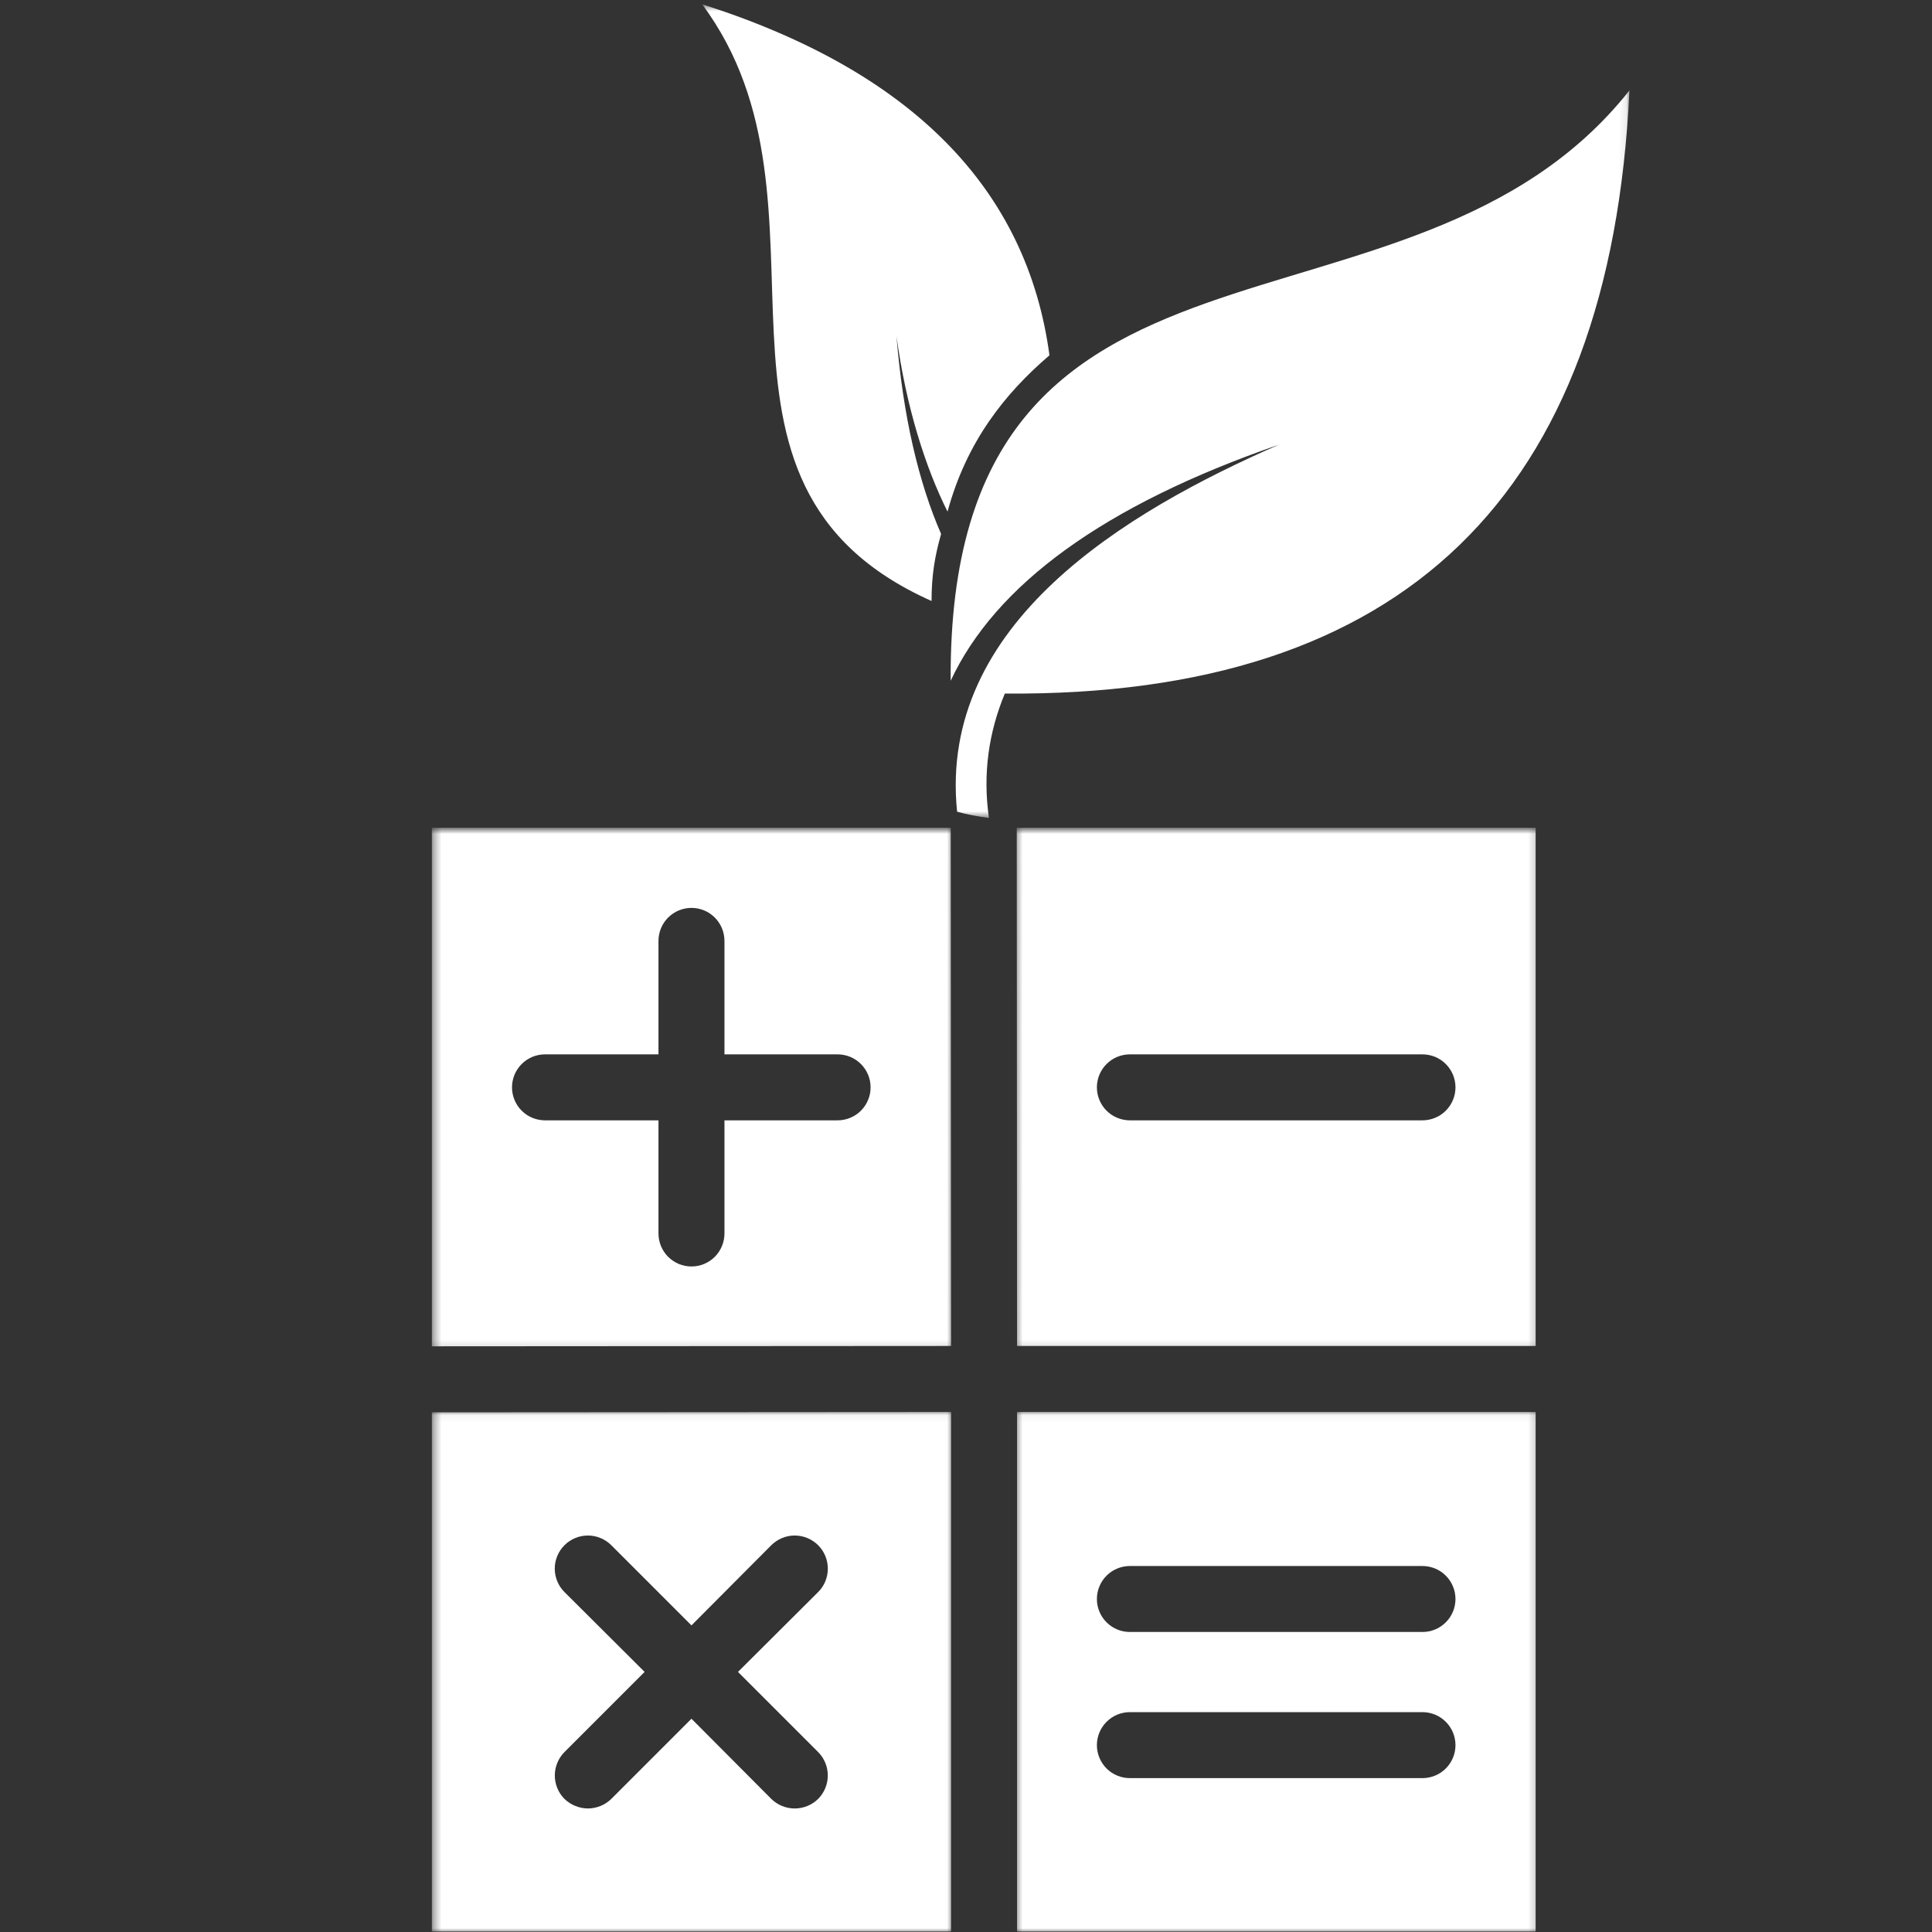 <?xml version="1.0" encoding="UTF-8" standalone="no"?>
<svg
   width="256"
   height="256"
   viewBox="0 0 256 256"
   fill="none"
   version="1.1"
   id="svg37"
   sodipodi:docname="favicon-white.svg"
   inkscape:version="1.2.2 (b0a8486541, 2022-12-01)"
   xmlns:inkscape="http://www.inkscape.org/namespaces/inkscape"
   xmlns:sodipodi="http://sodipodi.sourceforge.net/DTD/sodipodi-0.dtd"
   xmlns="http://www.w3.org/2000/svg"
   xmlns:svg="http://www.w3.org/2000/svg">
  <rect x="0" y="0" width="256" height="256" fill="#333333" stroke="none"/>
  <defs
     id="defs41" />
  <sodipodi:namedview
     id="namedview39"
     pagecolor="#ffffff"
     bordercolor="#111111"
     borderopacity="1"
     inkscape:showpageshadow="0"
     inkscape:pageopacity="0"
     inkscape:pagecheckerboard="1"
     inkscape:deskcolor="#d1d1d1"
     showgrid="false"
     inkscape:zoom="0.921875"
     inkscape:cx="89.491525"
     inkscape:cy="128"
     inkscape:window-width="1920"
     inkscape:window-height="1043"
     inkscape:window-x="0"
     inkscape:window-y="0"
     inkscape:window-maximized="1"
     inkscape:current-layer="svg37" />
  <mask
     id="mask0_244_1483"
     style="mask-type:luminance"
     maskUnits="userSpaceOnUse"
     x="93"
     y="0"
     width="123"
     height="109">
    <path
       d="M93.032 0.552H215.912V108.387H93.032V0.552Z"
       fill="white"
       id="path2" />
  </mask>
  <g
     mask="url(#mask0_244_1483)"
     id="g7"
     style="fill:#ffffff;fill-opacity:1">
    <path
       d="M93.032 0.563C120.904 9.445 136.101 25.088 139.059 47.08C133.144 52.149 128.083 58.496 125.552 67.792C122.595 61.883 120.053 53.843 118.789 44.533C119.64 55.109 121.744 63.992 124.701 70.752C123.861 73.715 123.435 76.259 123.435 79.635C88.384 63.992 112.875 27.197 93.032 0.563ZM215.912 11.979C213.381 65.685 185.933 92.328 133.144 91.901C131.04 96.971 130.189 102.477 131.04 108.387C128.083 107.973 126.819 107.547 126.819 107.547C124.275 82.595 149.192 67.792 169.461 58.923C146.235 66.952 131.88 77.525 125.968 90.208C125.552 24.237 186.773 48.773 215.912 11.979Z"
       fill="#20BAA7"
       id="path5"
       style="fill:#ffffff;fill-opacity:1" />
  </g>
  <mask
     id="mask1_244_1483"
     style="mask-type:luminance"
     maskUnits="userSpaceOnUse"
     x="57"
     y="187"
     width="70"
     height="69">
    <path
       d="M57.352 187.051H126.293V256H57.352V187.051Z"
       fill="white"
       id="path9" />
  </mask>
  <g
     mask="url(#mask1_244_1483)"
     id="g14"
     style="fill:#ffffff;fill-opacity:1">
    <path
       d="M57.221 187.136V255.936H126.024V187.091L57.221 187.136ZM108.408 232.157C108.611 232.363 108.792 232.584 108.952 232.824C109.109 233.064 109.245 233.317 109.355 233.581C109.464 233.848 109.547 234.123 109.603 234.405C109.659 234.688 109.685 234.973 109.685 235.261C109.685 235.549 109.659 235.835 109.603 236.117C109.547 236.397 109.464 236.672 109.355 236.939C109.245 237.205 109.109 237.459 108.952 237.699C108.792 237.939 108.611 238.16 108.408 238.365C108.203 238.565 107.979 238.744 107.739 238.904C107.499 239.061 107.245 239.195 106.981 239.304C106.715 239.411 106.44 239.493 106.157 239.549C105.877 239.605 105.592 239.632 105.304 239.632C105.016 239.632 104.733 239.605 104.451 239.549C104.168 239.493 103.893 239.411 103.629 239.304C103.363 239.195 103.109 239.061 102.869 238.904C102.629 238.744 102.405 238.565 102.2 238.365L91.624 227.741L81 238.365C80.587 238.768 80.109 239.08 79.573 239.299C79.035 239.517 78.477 239.629 77.899 239.632C77.317 239.627 76.76 239.512 76.224 239.293C75.688 239.075 75.211 238.765 74.795 238.365C74.592 238.16 74.411 237.939 74.251 237.699C74.091 237.459 73.957 237.205 73.848 236.939C73.739 236.672 73.656 236.397 73.6 236.117C73.544 235.835 73.515 235.549 73.515 235.261C73.515 234.973 73.544 234.688 73.6 234.405C73.656 234.123 73.739 233.848 73.848 233.581C73.957 233.317 74.091 233.064 74.251 232.824C74.411 232.584 74.592 232.363 74.795 232.157L85.416 221.536L74.795 210.957C74.589 210.755 74.408 210.531 74.248 210.293C74.088 210.053 73.952 209.8 73.843 209.533C73.733 209.267 73.648 208.992 73.592 208.709C73.536 208.427 73.509 208.141 73.509 207.853C73.509 207.565 73.536 207.28 73.592 206.997C73.648 206.715 73.733 206.44 73.843 206.173C73.952 205.907 74.088 205.656 74.248 205.416C74.408 205.176 74.589 204.955 74.795 204.749C74.997 204.547 75.219 204.365 75.459 204.205C75.699 204.045 75.952 203.909 76.219 203.8C76.485 203.688 76.757 203.605 77.04 203.549C77.323 203.493 77.611 203.464 77.899 203.464C78.187 203.464 78.472 203.493 78.755 203.549C79.037 203.605 79.312 203.688 79.576 203.8C79.843 203.909 80.096 204.045 80.336 204.205C80.576 204.365 80.797 204.547 81 204.749L91.624 215.373L102.2 204.749C102.405 204.547 102.627 204.365 102.867 204.205C103.107 204.045 103.357 203.909 103.624 203.8C103.891 203.688 104.165 203.605 104.448 203.549C104.731 203.493 105.016 203.464 105.304 203.464C105.592 203.464 105.877 203.493 106.16 203.549C106.443 203.605 106.717 203.688 106.984 203.8C107.251 203.909 107.504 204.045 107.744 204.205C107.981 204.365 108.205 204.547 108.408 204.749C108.611 204.955 108.795 205.176 108.955 205.416C109.115 205.656 109.248 205.907 109.36 206.173C109.469 206.44 109.552 206.715 109.608 206.997C109.664 207.28 109.693 207.565 109.693 207.853C109.693 208.141 109.664 208.427 109.608 208.709C109.552 208.992 109.469 209.267 109.36 209.533C109.248 209.8 109.115 210.053 108.955 210.293C108.795 210.531 108.611 210.755 108.408 210.957L97.787 221.536L108.408 232.157Z"
       fill="#20BAA7"
       id="path12"
       style="fill:#ffffff;fill-opacity:1" />
  </g>
  <mask
     id="mask2_244_1483"
     style="mask-type:luminance"
     maskUnits="userSpaceOnUse"
     x="134"
     y="187"
     width="70"
     height="69">
    <path
       d="M134.485 187.051H203.784V256H134.485V187.051Z"
       fill="white"
       id="path16" />
  </mask>
  <g
     mask="url(#mask2_244_1483)"
     id="g21"
     style="fill:#ffffff;fill-opacity:1">
    <path
       d="M134.765 187.091V255.936H203.48V187.091H134.765ZM188.485 235.611H149.715C149.427 235.611 149.144 235.581 148.861 235.525C148.581 235.469 148.307 235.387 148.043 235.277C147.776 235.168 147.525 235.032 147.285 234.875C147.048 234.715 146.827 234.533 146.624 234.331C146.421 234.128 146.24 233.907 146.08 233.667C145.92 233.429 145.787 233.176 145.677 232.912C145.565 232.648 145.483 232.373 145.427 232.091C145.371 231.811 145.344 231.525 145.344 231.24C145.344 230.952 145.371 230.667 145.427 230.387C145.483 230.104 145.565 229.832 145.677 229.565C145.787 229.301 145.92 229.048 146.08 228.811C146.24 228.573 146.421 228.352 146.624 228.149C146.827 227.947 147.048 227.765 147.285 227.605C147.525 227.445 147.776 227.309 148.043 227.2C148.307 227.091 148.581 227.008 148.861 226.952C149.144 226.896 149.427 226.869 149.715 226.869H188.485C188.773 226.869 189.059 226.896 189.339 226.952C189.621 227.008 189.893 227.091 190.16 227.2C190.424 227.309 190.677 227.445 190.915 227.605C191.155 227.765 191.373 227.947 191.576 228.149C191.781 228.352 191.963 228.573 192.12 228.811C192.28 229.048 192.416 229.301 192.525 229.565C192.635 229.832 192.717 230.104 192.773 230.387C192.829 230.667 192.859 230.952 192.859 231.24C192.859 231.525 192.829 231.811 192.773 232.091C192.717 232.373 192.635 232.648 192.525 232.912C192.416 233.176 192.28 233.429 192.12 233.667C191.963 233.907 191.781 234.128 191.576 234.331C191.373 234.533 191.155 234.715 190.915 234.875C190.677 235.032 190.424 235.168 190.16 235.277C189.893 235.387 189.621 235.469 189.339 235.525C189.059 235.581 188.773 235.611 188.485 235.611ZM188.485 216.245H149.715C149.427 216.245 149.144 216.219 148.861 216.163C148.581 216.107 148.307 216.024 148.043 215.915C147.776 215.803 147.525 215.669 147.285 215.509C147.048 215.349 146.827 215.168 146.624 214.965C146.421 214.763 146.24 214.541 146.08 214.304C145.92 214.064 145.787 213.813 145.677 213.547C145.565 213.283 145.483 213.011 145.427 212.728C145.371 212.445 145.344 212.163 145.344 211.875C145.344 211.589 145.371 211.304 145.427 211.021C145.483 210.741 145.565 210.467 145.677 210.203C145.787 209.936 145.92 209.685 146.08 209.448C146.24 209.208 146.421 208.987 146.624 208.784C146.827 208.581 147.048 208.4 147.285 208.24C147.525 208.08 147.776 207.947 148.043 207.837C148.307 207.728 148.581 207.645 148.861 207.589C149.144 207.533 149.427 207.504 149.715 207.504H188.485C188.773 207.504 189.059 207.533 189.339 207.589C189.621 207.645 189.893 207.728 190.16 207.837C190.424 207.947 190.677 208.08 190.915 208.24C191.155 208.4 191.373 208.581 191.576 208.784C191.781 208.987 191.963 209.208 192.12 209.448C192.28 209.685 192.416 209.936 192.525 210.203C192.635 210.467 192.717 210.741 192.773 211.021C192.829 211.304 192.859 211.589 192.859 211.875C192.859 212.163 192.829 212.445 192.773 212.728C192.717 213.011 192.635 213.283 192.525 213.547C192.416 213.813 192.28 214.064 192.12 214.304C191.963 214.541 191.781 214.763 191.576 214.965C191.373 215.168 191.155 215.349 190.915 215.509C190.677 215.669 190.424 215.803 190.16 215.915C189.893 216.024 189.621 216.107 189.339 216.163C189.059 216.219 188.773 216.245 188.485 216.245Z"
       fill="#20BAA7"
       id="path19"
       style="fill:#ffffff;fill-opacity:1" />
  </g>
  <mask
     id="mask3_244_1483"
     style="mask-type:luminance"
     maskUnits="userSpaceOnUse"
     x="134"
     y="109"
     width="70"
     height="70">
    <path
       d="M134.485 109.811H203.784V178.859H134.485V109.811Z"
       fill="white"
       id="path23" />
  </mask>
  <g
     mask="url(#mask3_244_1483)"
     id="g28"
     style="fill:#ffffff;fill-opacity:1">
    <path
       d="M134.723 109.68L134.765 178.349H203.48V109.68H134.723ZM188.485 148.451H149.715C149.427 148.451 149.144 148.421 148.861 148.365C148.581 148.309 148.307 148.227 148.043 148.117C147.776 148.008 147.525 147.872 147.285 147.715C147.048 147.555 146.827 147.373 146.624 147.171C146.421 146.968 146.24 146.747 146.08 146.507C145.92 146.269 145.787 146.016 145.677 145.752C145.565 145.488 145.483 145.213 145.427 144.933C145.371 144.651 145.344 144.365 145.344 144.08C145.344 143.792 145.371 143.509 145.427 143.227C145.483 142.944 145.565 142.672 145.677 142.405C145.787 142.141 145.92 141.891 146.08 141.651C146.24 141.413 146.421 141.192 146.624 140.989C146.827 140.787 147.048 140.605 147.285 140.445C147.525 140.285 147.776 140.152 148.043 140.04C148.307 139.931 148.581 139.848 148.861 139.792C149.144 139.736 149.427 139.709 149.715 139.709H188.485C188.773 139.709 189.059 139.736 189.339 139.792C189.621 139.848 189.893 139.931 190.16 140.04C190.424 140.152 190.677 140.285 190.915 140.445C191.155 140.605 191.373 140.787 191.576 140.989C191.781 141.192 191.963 141.413 192.12 141.651C192.28 141.891 192.416 142.141 192.525 142.405C192.635 142.672 192.717 142.944 192.773 143.227C192.829 143.509 192.859 143.792 192.859 144.08C192.859 144.365 192.829 144.651 192.773 144.933C192.717 145.213 192.635 145.488 192.525 145.752C192.416 146.016 192.28 146.269 192.12 146.507C191.963 146.747 191.781 146.968 191.576 147.171C191.373 147.373 191.155 147.555 190.915 147.715C190.677 147.872 190.424 148.008 190.16 148.117C189.893 148.227 189.621 148.309 189.339 148.365C189.059 148.421 188.773 148.451 188.485 148.451Z"
       fill="#20BAA7"
       id="path26"
       style="fill:#ffffff;fill-opacity:1" />
  </g>
  <mask
     id="mask4_244_1483"
     style="mask-type:luminance"
     maskUnits="userSpaceOnUse"
     x="57"
     y="109"
     width="70"
     height="70">
    <path
       d="M57.352 109.811H126.293V178.859H57.352V109.811Z"
       fill="white"
       id="path30" />
  </mask>
  <g
     mask="url(#mask4_244_1483)"
     id="g35"
     style="fill:#ffffff;fill-opacity:1">
    <path
       d="M125.979 109.68H57.221V178.392L126.024 178.349L125.979 109.68ZM110.987 148.451H95.995V163.443C95.995 163.731 95.965 164.013 95.909 164.296C95.853 164.579 95.771 164.851 95.661 165.117C95.552 165.381 95.416 165.632 95.256 165.872C95.099 166.109 94.917 166.331 94.715 166.533C94.509 166.736 94.291 166.917 94.051 167.077C93.813 167.237 93.56 167.371 93.296 167.483C93.029 167.592 92.757 167.675 92.475 167.731C92.195 167.787 91.909 167.813 91.624 167.813C91.336 167.813 91.051 167.787 90.771 167.731C90.488 167.675 90.216 167.592 89.949 167.483C89.685 167.371 89.432 167.237 89.195 167.077C88.955 166.917 88.736 166.736 88.531 166.533C88.328 166.331 88.147 166.109 87.989 165.872C87.829 165.632 87.693 165.381 87.584 165.117C87.475 164.851 87.392 164.579 87.336 164.296C87.28 164.013 87.251 163.731 87.251 163.443V148.451H72.216C71.928 148.451 71.643 148.421 71.363 148.365C71.08 148.309 70.808 148.227 70.541 148.117C70.277 148.008 70.024 147.872 69.787 147.715C69.547 147.555 69.328 147.373 69.125 147.171C68.92 146.968 68.741 146.747 68.581 146.507C68.421 146.269 68.285 146.016 68.176 145.752C68.067 145.488 67.984 145.213 67.928 144.933C67.872 144.651 67.843 144.365 67.843 144.08C67.843 143.792 67.872 143.509 67.928 143.227C67.984 142.944 68.067 142.672 68.176 142.405C68.285 142.141 68.421 141.891 68.581 141.651C68.741 141.413 68.92 141.192 69.125 140.989C69.328 140.787 69.547 140.605 69.787 140.445C70.024 140.285 70.277 140.152 70.541 140.04C70.808 139.931 71.08 139.848 71.363 139.792C71.643 139.736 71.928 139.709 72.216 139.709H87.251V124.672C87.251 124.384 87.28 124.101 87.336 123.819C87.392 123.539 87.475 123.264 87.584 123C87.693 122.733 87.829 122.483 87.989 122.243C88.147 122.005 88.328 121.784 88.531 121.581C88.736 121.379 88.955 121.197 89.195 121.037C89.432 120.877 89.685 120.744 89.949 120.632C90.216 120.523 90.488 120.44 90.771 120.384C91.051 120.328 91.336 120.301 91.624 120.301C91.909 120.301 92.195 120.328 92.475 120.384C92.757 120.44 93.029 120.523 93.296 120.632C93.56 120.744 93.813 120.877 94.051 121.037C94.291 121.197 94.509 121.379 94.715 121.581C94.917 121.784 95.099 122.005 95.256 122.243C95.416 122.483 95.552 122.733 95.661 123C95.771 123.264 95.853 123.539 95.909 123.819C95.965 124.101 95.995 124.384 95.995 124.672V139.709H110.987C111.275 139.709 111.557 139.736 111.84 139.792C112.12 139.848 112.395 139.931 112.659 140.04C112.925 140.152 113.176 140.285 113.416 140.445C113.653 140.605 113.875 140.787 114.077 140.989C114.28 141.192 114.461 141.413 114.621 141.651C114.781 141.891 114.915 142.141 115.024 142.405C115.136 142.672 115.219 142.944 115.275 143.227C115.331 143.509 115.357 143.792 115.357 144.08C115.357 144.365 115.331 144.651 115.275 144.933C115.219 145.213 115.136 145.488 115.024 145.752C114.915 146.016 114.781 146.269 114.621 146.507C114.461 146.747 114.28 146.968 114.077 147.171C113.875 147.373 113.653 147.555 113.416 147.715C113.176 147.872 112.925 148.008 112.659 148.117C112.395 148.227 112.12 148.309 111.84 148.365C111.557 148.421 111.275 148.451 110.987 148.451Z"
       fill="#20BAA7"
       id="path33"
       style="fill:#ffffff;fill-opacity:1" />
  </g>
</svg>
